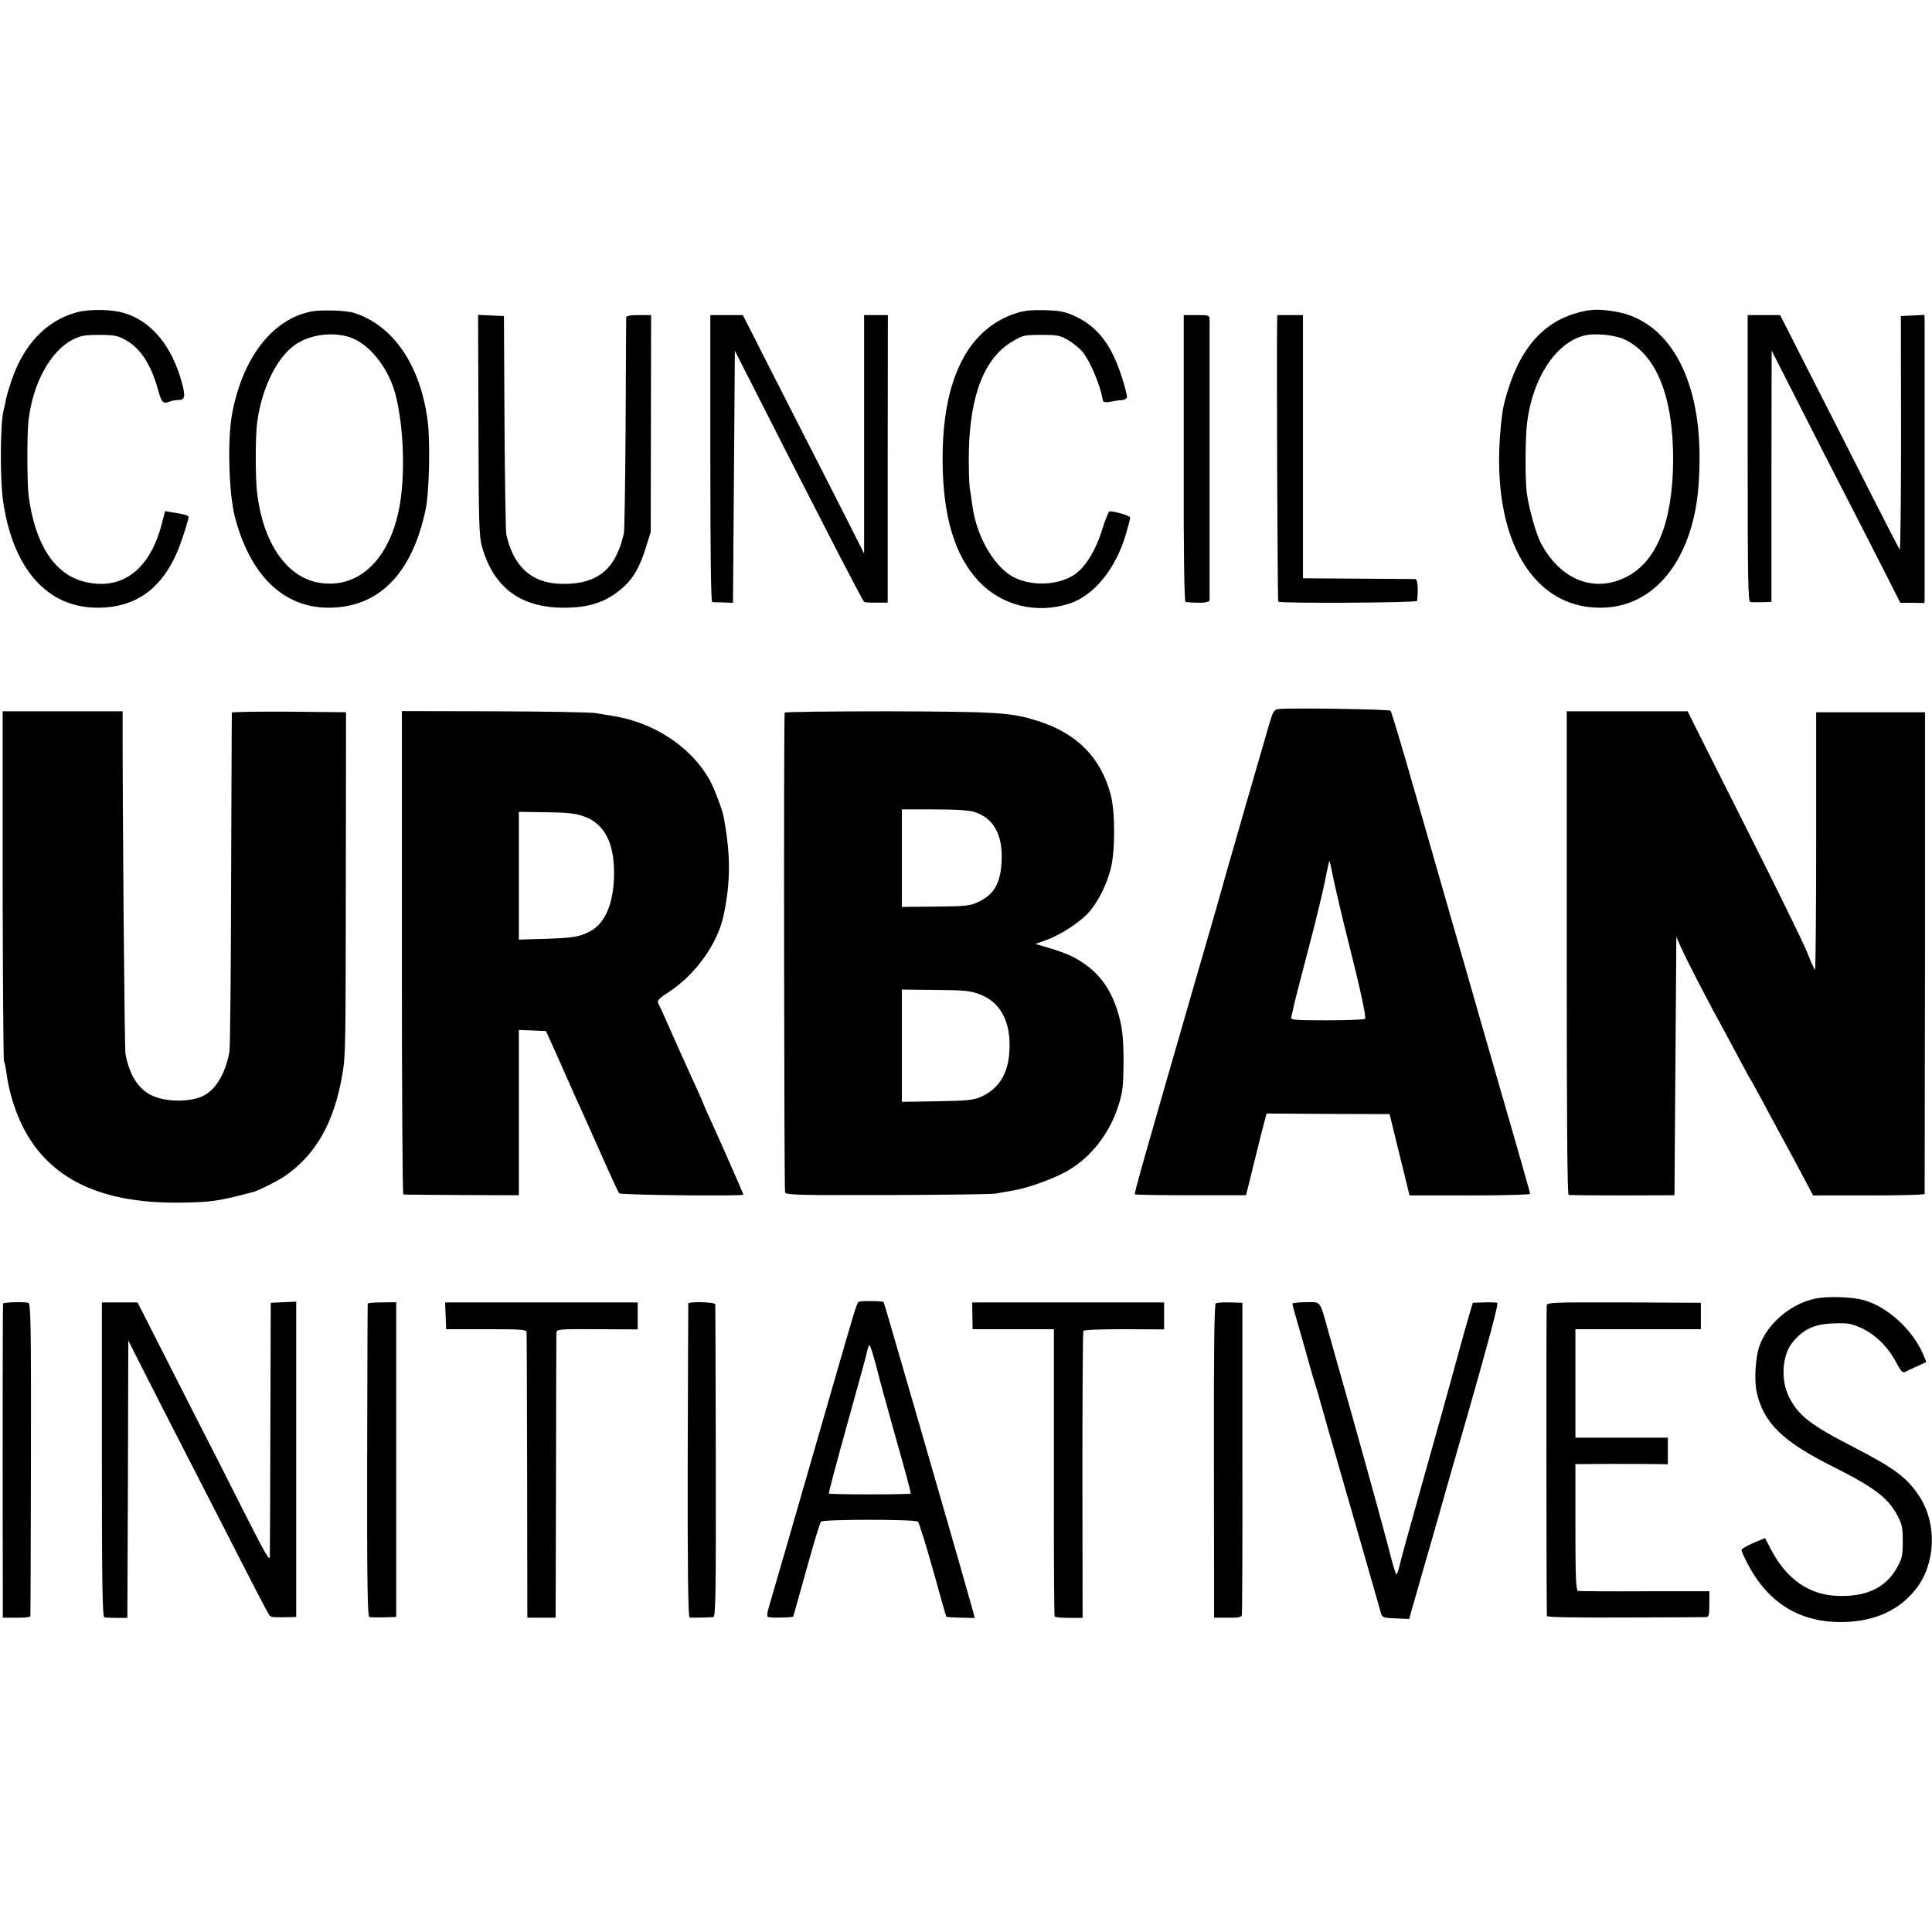 <?xml version="1.0" standalone="no"?>
<!DOCTYPE svg PUBLIC "-//W3C//DTD SVG 20010904//EN"
 "http://www.w3.org/TR/2001/REC-SVG-20010904/DTD/svg10.dtd">
<svg version="1.0" xmlns="http://www.w3.org/2000/svg"
 width="1024pt" height="1024pt" viewBox="0 0 1024 1024"
 preserveAspectRatio="xMidYMid meet">
<g transform="translate(0,1024) scale(0.1,-0.1)"
fill="#000000" stroke="none">
<path d="M408 8585 c-161 -43 -283 -170 -348 -365 -12 -36 -24 -76 -27 -90 -2
-14 -9 -45 -15 -70 -17 -71 -18 -361 -2 -473 52 -365 237 -572 509 -568 220 3
364 126 445 378 17 51 30 97 30 102 0 9 -24 16 -90 26 l-35 6 -18 -69 c-63
-244 -213 -355 -411 -305 -157 39 -260 198 -294 453 -9 67 -9 325 -1 400 23
199 116 369 235 430 42 21 63 25 139 25 74 0 98 -4 133 -23 83 -43 140 -128
178 -262 20 -74 28 -82 61 -69 14 5 35 9 49 9 34 0 38 19 18 92 -53 194 -160
324 -303 368 -66 21 -185 23 -253 5z"/>
<path d="M1650 8589 c-207 -40 -367 -248 -421 -549 -24 -138 -16 -416 16 -540
81 -310 258 -481 496 -481 266 0 443 179 515 521 19 92 25 353 11 466 -37 296
-183 511 -392 576 -42 13 -172 17 -225 7z m232 -148 c93 -45 181 -165 214
-291 37 -143 50 -352 32 -520 -33 -326 -211 -519 -440 -478 -169 30 -293 210
-325 473 -10 77 -10 303 0 377 24 179 103 341 200 410 86 61 227 74 319 29z"/>
<path d="M5388 8581 c-259 -83 -394 -352 -392 -781 1 -294 63 -502 189 -638
122 -132 308 -178 484 -121 132 44 248 188 301 376 11 37 20 73 20 80 0 9 -78
33 -109 33 -5 0 -21 -39 -36 -87 -40 -131 -101 -225 -169 -260 -94 -50 -230
-47 -316 5 -99 61 -185 215 -206 370 -3 26 -10 69 -14 95 -4 27 -6 112 -5 190
6 306 84 503 234 589 52 31 62 33 151 33 87 0 99 -3 142 -28 26 -16 60 -43 74
-60 42 -50 96 -178 109 -257 2 -14 15 -15 65 -5 8 2 25 4 36 4 12 1 24 7 27
14 2 7 -10 58 -29 114 -54 167 -127 261 -244 316 -56 26 -79 30 -160 33 -71 2
-110 -2 -152 -15z"/>
<path d="M8375 8586 c-154 -38 -265 -136 -340 -301 -31 -67 -63 -171 -71 -225
-51 -370 4 -680 154 -866 93 -115 217 -175 362 -175 204 -1 369 126 458 351
49 126 70 258 70 445 1 434 -170 729 -449 774 -80 13 -120 13 -184 -3z m240
-147 c167 -83 254 -305 253 -639 -2 -327 -88 -540 -252 -620 -167 -82 -341
-15 -445 174 -28 48 -68 191 -79 276 -9 74 -8 289 2 370 29 235 151 422 301
461 57 15 168 4 220 -22z"/>
<path d="M2536 7988 c1 -509 3 -591 18 -643 61 -219 204 -326 436 -326 122 0
209 26 285 85 74 56 113 119 149 237 l25 80 1 575 1 574 -66 0 c-45 0 -65 -4
-66 -12 0 -7 -2 -263 -3 -568 -2 -305 -6 -564 -9 -575 -3 -11 -8 -33 -13 -50
-4 -16 -18 -51 -31 -76 -53 -103 -150 -150 -300 -143 -149 7 -241 93 -279 259
-4 17 -8 284 -10 595 l-3 565 -68 3 -69 3 2 -583z"/>
<path d="M3765 7810 c0 -500 3 -760 10 -761 5 -1 33 -2 60 -2 l50 -2 5 668 5
668 93 -183 c51 -101 143 -282 205 -403 62 -121 173 -337 246 -480 74 -143
137 -262 141 -265 5 -3 34 -5 67 -4 l58 0 0 762 1 762 -63 0 -63 0 0 -632 0
-632 -101 200 c-55 109 -171 336 -257 504 -85 168 -185 362 -220 433 l-65 127
-86 0 -86 0 0 -760z"/>
<path d="M6274 7810 c-1 -538 3 -760 10 -761 86 -7 126 -4 127 11 0 19 0 1457
0 1488 -1 21 -5 22 -69 22 l-68 0 0 -760z"/>
<path d="M6769 8528 c-3 -158 2 -1473 6 -1477 11 -10 735 -6 736 4 7 72 3 115
-11 116 -8 0 -145 1 -305 2 l-289 2 0 698 0 697 -68 0 -68 0 -1 -42z"/>
<path d="M9263 7810 c0 -629 2 -760 14 -761 7 -1 24 -1 38 -1 14 0 36 0 50 1
l24 1 0 588 c0 323 1 622 1 666 l0 78 144 -283 c79 -156 194 -381 255 -499 61
-118 149 -291 197 -385 l86 -170 64 0 64 -1 1 38 c0 21 0 346 0 723 0 377 0
703 0 725 l-1 41 -62 -3 -63 -3 1 -623 c0 -342 -3 -619 -7 -615 -4 5 -80 152
-169 328 -89 176 -230 454 -314 618 l-151 297 -86 0 -86 0 0 -760z"/>
<path d="M6778 6482 c-25 -3 -30 -11 -48 -70 -34 -115 -221 -764 -240 -832 -9
-36 -79 -279 -155 -540 -280 -970 -324 -1124 -320 -1130 2 -3 135 -5 296 -5
l293 0 24 95 c12 52 25 102 27 110 2 8 16 63 30 121 l28 107 326 -2 326 -1 53
-216 53 -215 320 0 c175 0 319 4 319 8 0 7 -47 172 -267 933 -41 143 -107 375
-148 515 -40 140 -128 446 -195 680 -67 234 -125 429 -130 433 -7 8 -534 16
-592 9z m292 -911 c12 -57 46 -201 76 -320 64 -255 96 -400 89 -411 -3 -4 -93
-8 -200 -8 -177 0 -195 2 -191 17 2 9 10 41 16 71 7 30 43 170 80 310 37 140
75 299 85 352 10 54 20 96 22 95 1 -2 12 -50 23 -106z"/>
<path d="M14 5548 c1 -508 4 -927 7 -933 4 -5 9 -32 13 -60 8 -67 31 -156 60
-227 129 -319 414 -470 870 -462 157 2 195 8 381 57 28 8 130 59 167 85 163
114 258 281 302 534 18 106 18 129 19 1078 l1 845 -302 3 c-166 1 -302 -1
-303 -5 -1 -5 -2 -402 -4 -883 -1 -481 -5 -893 -9 -915 -20 -108 -66 -190
-127 -227 -64 -39 -198 -42 -278 -7 -76 33 -125 109 -146 224 -5 29 -16 1295
-15 1783 l0 32 -318 0 -318 0 0 -922z"/>
<path d="M2130 5190 c0 -704 3 -1281 8 -1281 4 -1 143 -2 310 -3 l302 -1 0
438 0 438 72 -3 72 -3 63 -140 c34 -77 75 -169 91 -205 17 -36 74 -164 128
-285 53 -121 101 -224 106 -230 8 -9 658 -16 658 -7 0 5 -131 303 -174 396
-20 43 -36 79 -36 81 0 2 -13 32 -29 67 -28 60 -134 297 -181 403 -12 28 -26
58 -31 67 -8 14 3 26 60 63 139 92 255 255 286 402 38 179 38 325 0 526 -7 37
-50 150 -72 190 -99 178 -295 308 -518 343 -22 3 -60 10 -85 14 -25 5 -267 9
-537 10 l-493 1 0 -1281z m959 725 c103 -34 158 -123 165 -268 7 -174 -39
-298 -128 -344 -55 -29 -91 -34 -233 -39 l-143 -4 0 339 0 338 143 -2 c106 -1
155 -6 196 -20z"/>
<path d="M4159 6463 c-6 -38 -3 -2532 2 -2543 6 -14 72 -15 546 -14 296 1 554
4 573 8 19 4 62 11 95 17 79 14 214 63 286 105 126 74 224 202 270 354 19 62
23 98 24 210 0 151 -7 206 -36 294 -35 103 -87 177 -165 233 -60 42 -97 59
-192 88 l-74 22 61 22 c80 29 188 102 231 156 48 61 85 137 107 220 24 94 24
303 0 393 -53 198 -179 325 -387 391 -141 45 -213 49 -792 51 -302 0 -548 -3
-549 -7z m1006 -527 c99 -30 149 -118 144 -253 -4 -124 -40 -186 -129 -226
-39 -18 -69 -21 -222 -22 l-178 -2 0 258 0 259 168 0 c119 0 183 -4 217 -14z
m27 -966 c104 -38 160 -134 159 -270 0 -139 -49 -227 -151 -273 -39 -18 -70
-21 -232 -24 l-188 -3 0 297 0 298 178 -2 c153 -1 185 -4 234 -23z"/>
<path d="M8304 5190 c0 -895 3 -1280 10 -1283 6 -2 135 -3 286 -3 l275 1 5
685 5 685 24 -55 c36 -80 158 -315 236 -455 12 -22 46 -85 75 -140 29 -55 56
-104 60 -110 4 -5 31 -55 61 -110 29 -55 68 -127 86 -160 18 -33 67 -123 108
-200 l75 -141 295 0 c162 0 295 3 296 8 0 4 1 581 2 1281 l0 1272 -288 0 -289
0 0 -682 c0 -376 -3 -683 -6 -683 -3 0 -23 44 -44 98 -22 53 -159 333 -305
622 -145 289 -278 553 -295 587 l-31 63 -320 0 -321 0 0 -1280z"/>
<path d="M9630 3359 c-134 -25 -262 -132 -305 -254 -21 -59 -28 -183 -14 -244
36 -162 136 -260 399 -392 224 -112 298 -168 348 -264 23 -43 27 -62 27 -135
0 -75 -4 -91 -30 -138 -60 -109 -168 -159 -325 -150 -145 8 -261 90 -341 241
l-34 65 -62 -26 c-35 -15 -63 -32 -63 -37 0 -6 14 -37 31 -70 111 -215 284
-319 518 -312 165 6 291 65 378 178 102 132 110 341 19 483 -65 102 -134 154
-348 264 -233 120 -294 167 -345 266 -46 88 -38 222 16 289 60 74 118 100 226
103 69 2 88 -1 141 -25 73 -34 140 -99 183 -180 26 -50 35 -59 49 -52 9 5 38
18 65 30 l47 22 -15 37 c-56 133 -192 258 -320 292 -61 16 -183 20 -245 9z"/>
<path d="M4551 3340 c-10 -6 -21 -44 -151 -495 -177 -615 -309 -1069 -324
-1120 -10 -31 -12 -51 -6 -55 10 -6 130 -4 134 2 1 2 33 113 70 248 37 135 72
249 77 255 12 13 498 13 514 0 6 -5 42 -120 80 -255 37 -135 69 -247 71 -249
2 -2 36 -4 77 -5 l74 -2 -24 86 c-44 157 -59 208 -211 735 -49 171 -125 432
-168 580 -43 149 -79 272 -81 274 -5 6 -123 7 -132 1z m92 -337 c15 -60 63
-236 107 -392 45 -156 79 -285 77 -287 -5 -6 -429 -6 -434 0 -2 2 41 165 96
362 55 198 104 374 107 392 4 17 9 32 13 32 3 0 19 -48 34 -107z"/>
<path d="M16 3331 c-1 -3 -2 -379 -2 -835 l1 -830 73 0 c41 -1 73 3 73 9 1 6
2 380 3 833 1 724 -1 823 -14 827 -22 6 -130 3 -134 -4z"/>
<path d="M540 2505 c0 -658 3 -834 13 -837 6 -2 37 -3 67 -3 l55 0 3 735 2
735 91 -180 c50 -99 135 -265 189 -370 89 -174 184 -358 387 -755 41 -80 78
-149 83 -154 8 -8 30 -9 115 -7 l25 1 0 835 0 836 -67 -3 -68 -3 -2 -655 c-1
-360 -2 -671 -3 -690 0 -28 -24 14 -136 235 -75 149 -189 374 -254 500 -64
127 -161 316 -214 421 l-97 191 -94 0 -95 0 0 -832z"/>
<path d="M1949 3331 c-1 -3 -2 -378 -3 -833 -1 -656 2 -828 12 -829 16 -2 85
-2 117 0 l25 1 0 834 0 834 -75 -1 c-41 0 -75 -3 -76 -6z"/>
<path d="M2362 3266 l3 -71 213 0 c183 0 212 -2 213 -15 1 -8 2 -352 3 -765
l1 -749 75 0 75 0 2 745 c0 409 2 753 2 764 1 20 7 21 216 20 l215 -1 0 72 0
71 -510 0 -511 0 3 -71z"/>
<path d="M3648 3331 c0 -3 -2 -378 -3 -833 -1 -570 2 -828 10 -831 8 -2 73 -1
125 2 13 1 15 98 14 824 -1 452 -2 827 -3 834 -1 12 -140 16 -143 4z"/>
<path d="M5154 3266 l1 -71 216 0 215 0 0 -758 c-1 -418 1 -762 4 -765 3 -4
37 -7 76 -7 l72 0 -1 756 c0 415 2 760 5 765 4 6 92 9 217 9 l211 -1 0 72 0
71 -509 0 -508 0 1 -71z"/>
<path d="M6444 3332 c-8 -5 -11 -247 -10 -836 l1 -830 72 0 c56 -1 73 2 75 14
2 8 4 384 3 835 l0 820 -65 2 c-36 1 -70 -1 -76 -5z"/>
<path d="M6850 3331 c0 -7 15 -62 60 -216 17 -60 33 -117 35 -125 2 -8 13 -46
25 -84 12 -38 23 -76 25 -85 2 -9 74 -261 161 -561 86 -300 160 -556 163 -570
7 -23 12 -25 79 -28 l71 -3 11 40 c6 22 38 134 71 248 33 114 65 224 70 243 5
19 80 284 168 588 102 358 155 555 147 557 -6 2 -38 3 -71 2 l-59 -2 -22 -75
c-12 -41 -34 -118 -48 -170 -40 -149 -136 -493 -240 -862 -35 -124 -70 -251
-77 -282 -7 -31 -15 -53 -19 -49 -4 4 -22 64 -39 133 -41 158 -187 683 -276
995 -8 28 -28 100 -45 160 -46 165 -37 154 -119 153 -39 0 -71 -4 -71 -7z"/>
<path d="M8198 3322 c-3 -14 -2 -1618 1 -1647 1 -7 145 -9 413 -8 227 0 421 2
431 2 14 1 17 11 17 69 l0 68 -342 0 c-189 -1 -349 0 -355 2 -10 3 -13 80 -13
338 l0 334 188 1 c103 0 213 0 245 -1 l57 -1 0 70 0 71 -245 0 -245 0 0 288 0
287 333 0 332 0 0 70 0 70 -407 2 c-371 1 -406 0 -410 -15z"/>
</g>
</svg>
